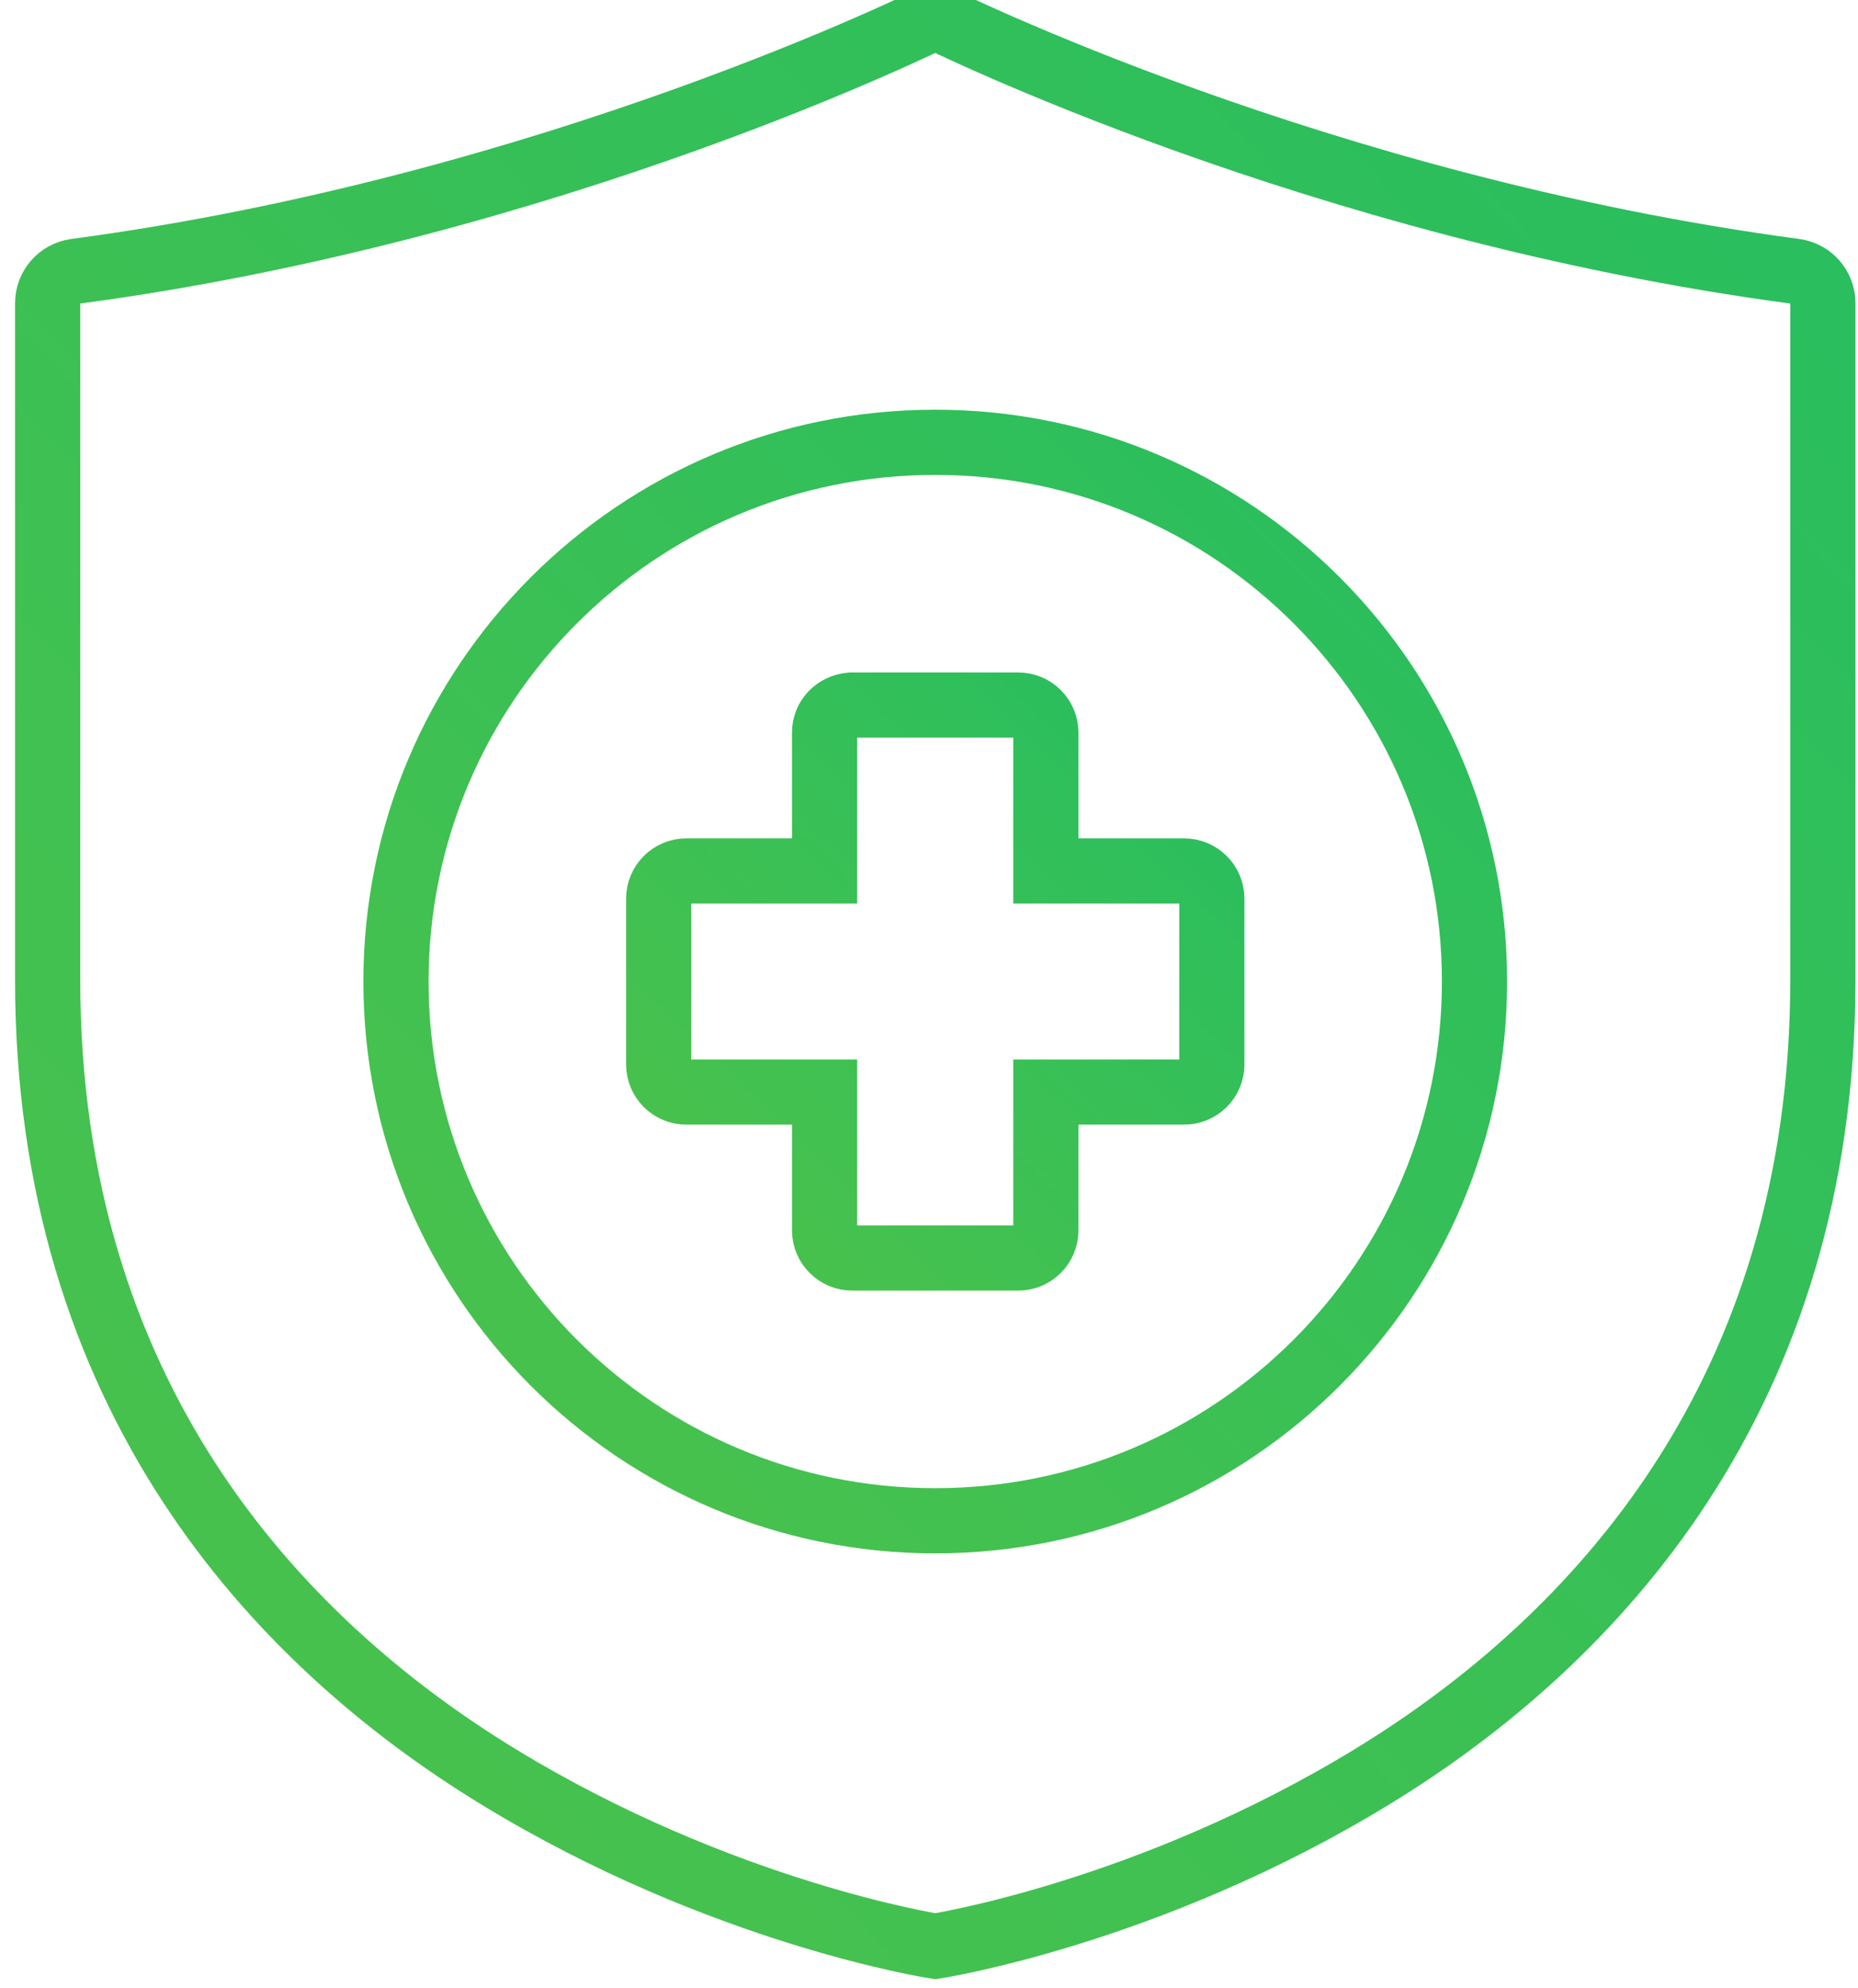 <?xml version="1.0" encoding="UTF-8"?>
<svg xmlns="http://www.w3.org/2000/svg" width="57" height="61" viewBox="0 0 57 61" fill="none">
  <path fill-rule="evenodd" clip-rule="evenodd" d="M25.297 22.475V26.721H21.059C20.59 26.72 20.209 27.098 20.207 27.567V32.658C20.209 33.126 20.59 33.505 21.059 33.503H25.297V37.749C25.299 38.219 25.681 38.597 26.15 38.595H31.233C31.702 38.596 32.083 38.218 32.085 37.749V33.503H36.325C36.794 33.505 37.175 33.126 37.177 32.658V27.567C37.175 27.098 36.794 26.72 36.325 26.721H32.085V22.475C32.083 22.006 31.702 21.628 31.233 21.63H26.106C25.627 21.673 25.297 22.038 25.297 22.475Z" stroke="url(#paint0_linear_0_856)" stroke-width="2"></path>
  <path fill-rule="evenodd" clip-rule="evenodd" d="M45.235 30.112C45.235 39.249 37.828 46.656 28.692 46.656C19.555 46.656 12.148 39.249 12.148 30.112C12.148 20.976 19.555 13.569 28.692 13.569C37.828 13.569 45.235 20.976 45.235 30.112Z" stroke="url(#paint1_linear_0_856)" stroke-width="2"></path>
  <path fill-rule="evenodd" clip-rule="evenodd" d="M28.692 59.709C28.692 59.709 35.238 58.699 42.1 54.505C48.962 50.313 55.922 42.772 55.922 30.06V9.31C55.926 8.813 55.561 8.391 55.069 8.323C40.429 6.371 28.69 0.515 28.69 0.515C28.69 0.515 16.954 6.371 2.315 8.323C1.823 8.391 1.457 8.813 1.462 9.31V30.06C1.462 42.772 8.421 50.313 15.283 54.505C22.145 58.699 28.692 59.709 28.692 59.709Z" stroke="url(#paint2_linear_0_856)" stroke-width="2"></path>
  <defs>
    <linearGradient id="paint0_linear_0_856" x1="32.41" y1="50.507" x2="56.234" y2="26.102" gradientUnits="userSpaceOnUse">
      <stop stop-color="#4CC24B"></stop>
      <stop stop-color="#4CC24B"></stop>
      <stop offset="1" stop-color="#18BC68"></stop>
    </linearGradient>
    <linearGradient id="paint1_linear_0_856" x1="35.94" y1="69.89" x2="82.408" y2="22.305" gradientUnits="userSpaceOnUse">
      <stop stop-color="#4CC24B"></stop>
      <stop stop-color="#4CC24B"></stop>
      <stop offset="1" stop-color="#18BC68"></stop>
    </linearGradient>
    <linearGradient id="paint2_linear_0_856" x1="40.623" y1="101.275" x2="123.631" y2="23.07" gradientUnits="userSpaceOnUse">
      <stop stop-color="#4CC24B"></stop>
      <stop stop-color="#4CC24B"></stop>
      <stop offset="1" stop-color="#18BC68"></stop>
    </linearGradient>
  </defs>
</svg>
